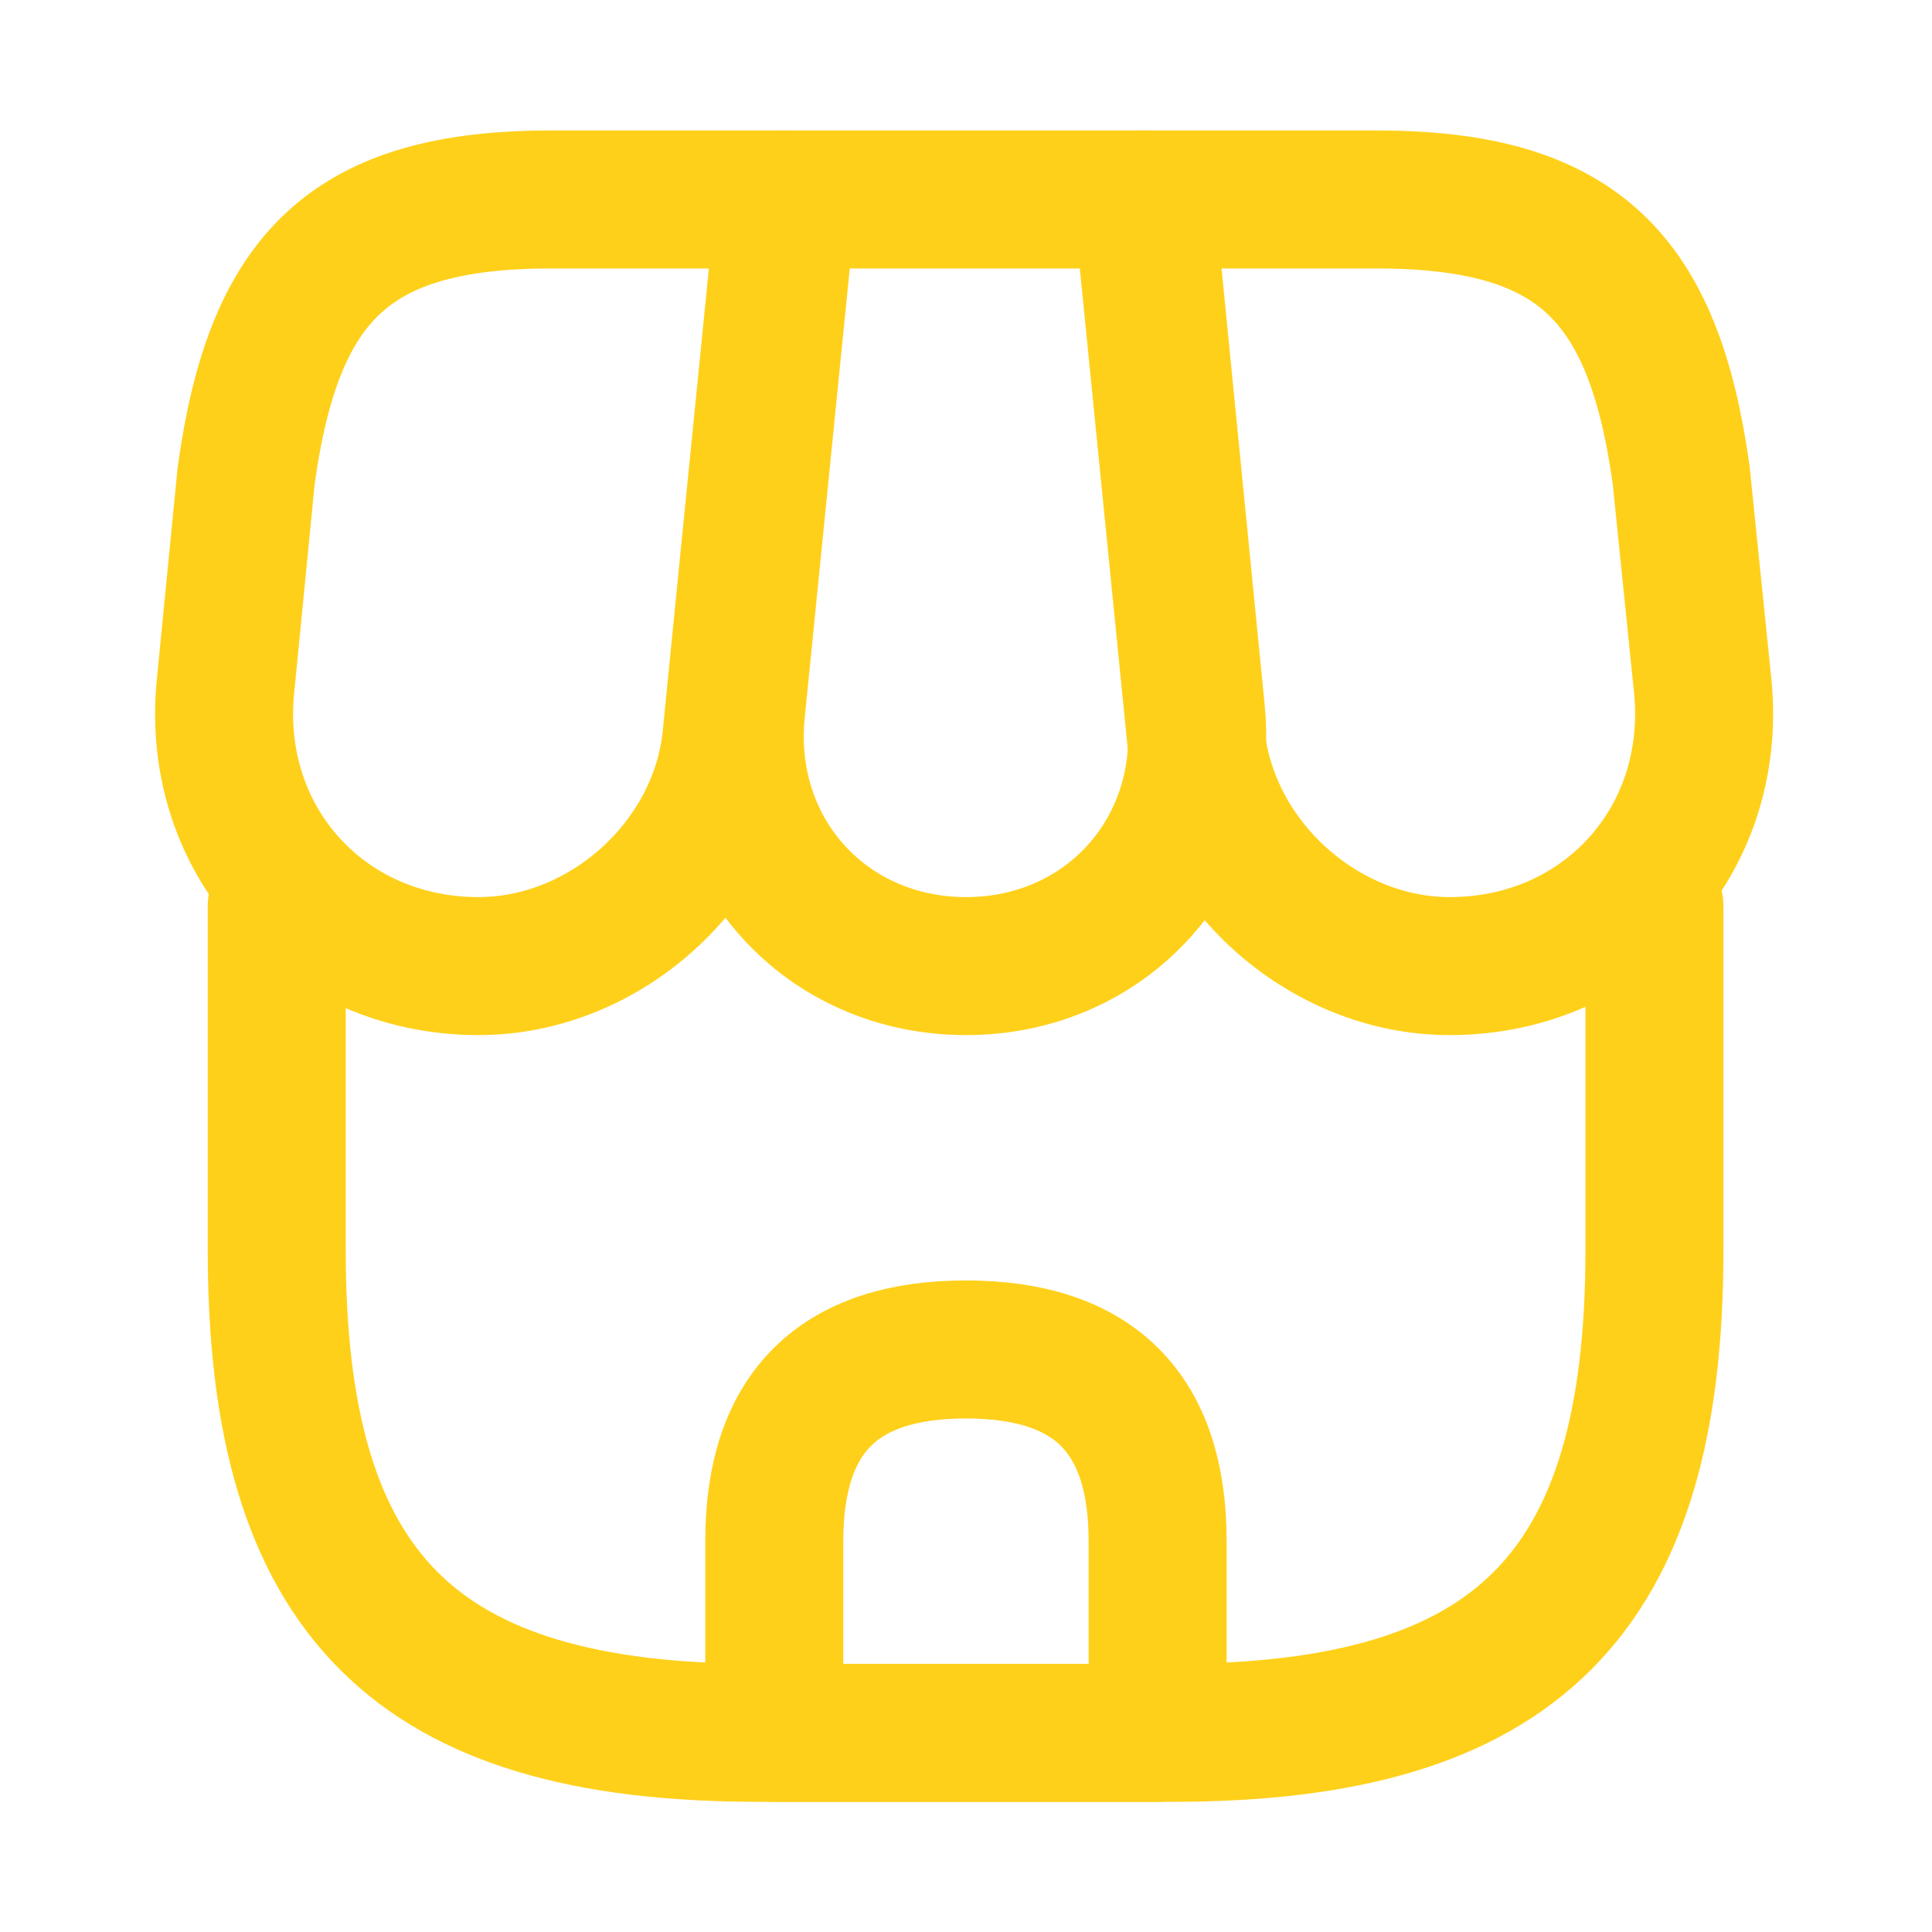 <svg width="21" height="21" viewBox="0 0 21 21" fill="none" xmlns="http://www.w3.org/2000/svg">
<path d="M3.008 9.852V13.593C3.008 17.335 4.508 18.835 8.249 18.835H12.741C16.483 18.835 17.983 17.335 17.983 13.593V9.852" stroke="#FFD01A" stroke-width="1.5" stroke-linecap="round" stroke-linejoin="round"/>
<path d="M10.5 10.501C12.025 10.501 13.15 9.26 13 7.735L12.45 2.168H8.558L8 7.735C7.85 9.26 8.975 10.501 10.5 10.501Z" stroke="#FFD01A" stroke-width="1.5" stroke-linecap="round" stroke-linejoin="round"/>
<path d="M15.758 10.501C17.441 10.501 18.674 9.135 18.508 7.46L18.274 5.168C17.974 3.001 17.141 2.168 14.958 2.168H12.416L12.999 8.01C13.141 9.385 14.383 10.501 15.758 10.501Z" stroke="#FFD01A" stroke-width="1.5" stroke-linecap="round" stroke-linejoin="round"/>
<path d="M5.201 10.501C6.576 10.501 7.817 9.385 7.951 8.01L8.134 6.168L8.534 2.168H5.992C3.809 2.168 2.976 3.001 2.676 5.168L2.451 7.46C2.284 9.135 3.517 10.501 5.201 10.501Z" stroke="#FFD01A" stroke-width="1.5" stroke-linecap="round" stroke-linejoin="round"/>
<path d="M10.499 14.668C9.108 14.668 8.416 15.36 8.416 16.751V18.835H12.583V16.751C12.583 15.36 11.891 14.668 10.499 14.668Z" stroke="#FFD01A" stroke-width="1.5" stroke-linecap="round" stroke-linejoin="round"/>
</svg>
